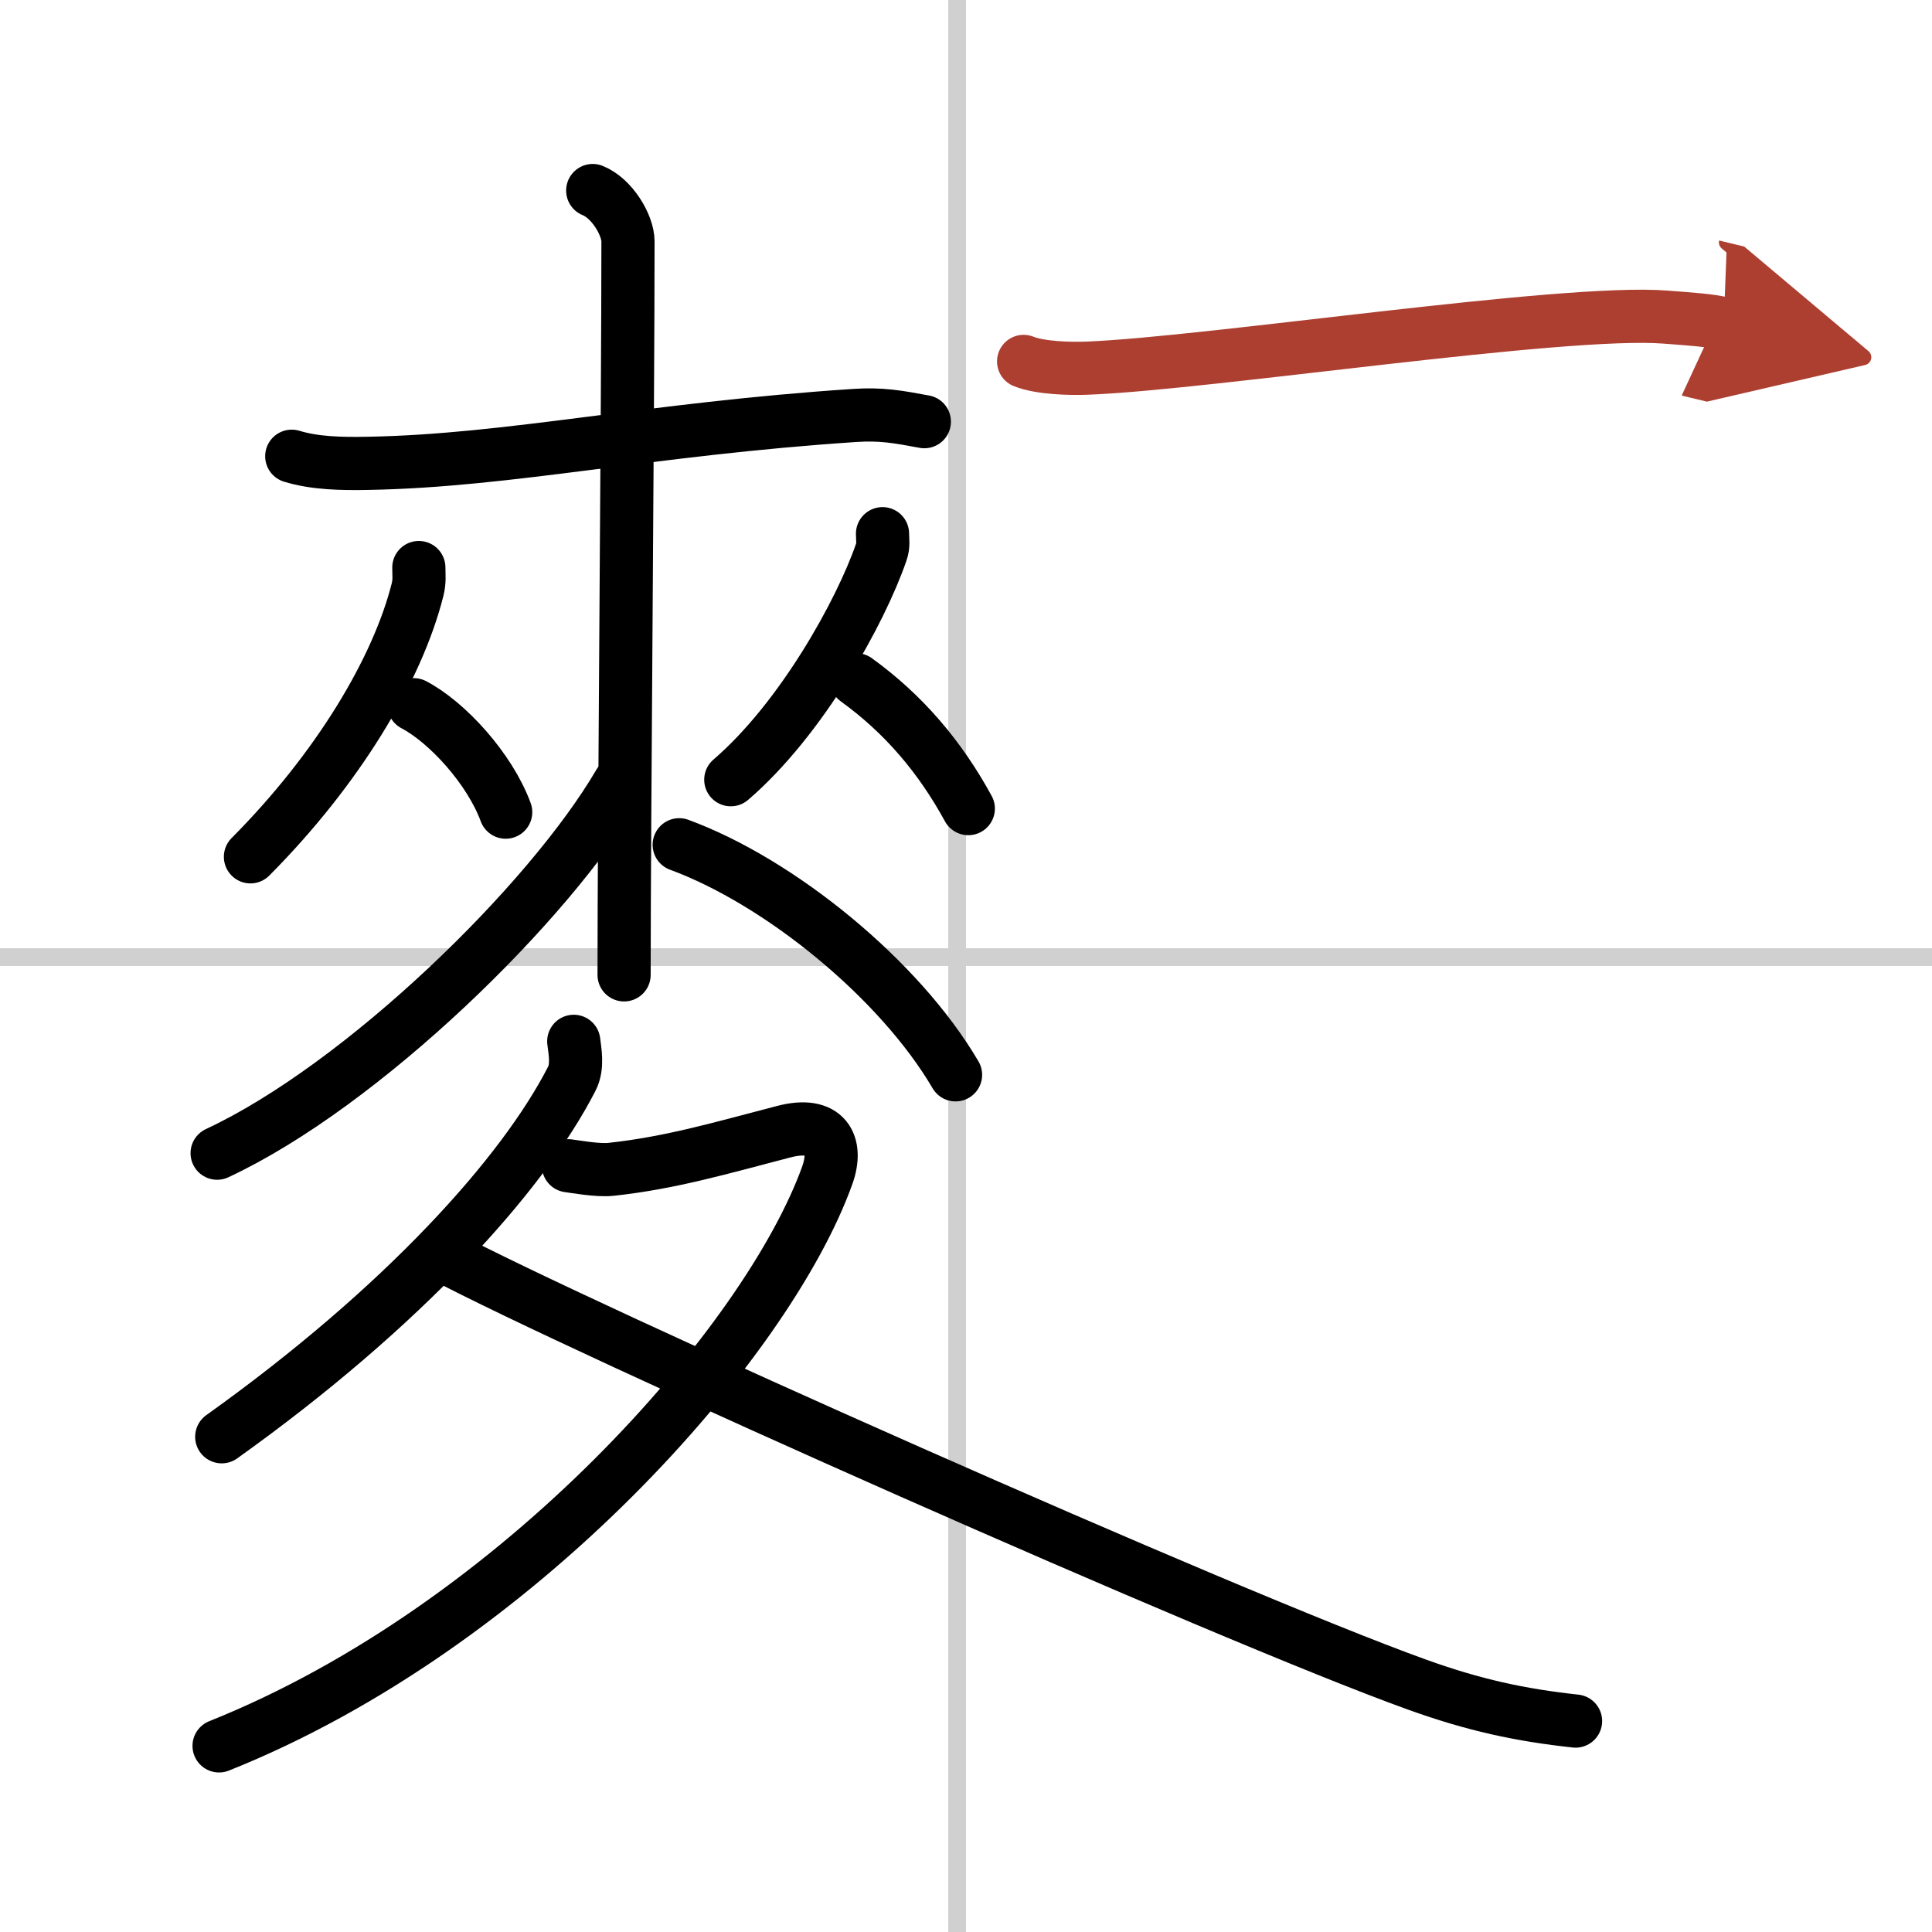 <svg width="400" height="400" viewBox="0 0 109 109" xmlns="http://www.w3.org/2000/svg"><defs><marker id="a" markerWidth="4" orient="auto" refX="1" refY="5" viewBox="0 0 10 10"><polyline points="0 0 10 5 0 10 1 5" fill="#ad3f31" stroke="#ad3f31"/></marker></defs><g fill="none" stroke="#000" stroke-linecap="round" stroke-linejoin="round" stroke-width="3"><rect width="100%" height="100%" fill="#fff" stroke="#fff"/><line x1="54" x2="54" y2="109" stroke="#d0d0d0" stroke-width="1"/><line x2="109" y1="54" y2="54" stroke="#d0d0d0" stroke-width="1"/><path d="m16.46 25.74c1.31 0.4 2.8 0.43 4.31 0.4 7.98-0.14 15.82-1.93 27.44-2.7 1.5-0.1 2.44 0.07 3.94 0.35"/><path d="m23.63 32.02c0 0.42 0.05 0.76-0.07 1.24-1.13 4.5-4.49 10.11-9.43 15.08"/><path d="m23.35 39.76c1.87 0.98 4.27 3.59 5.18 6.06"/><path d="m49.79 30.11c0 0.35 0.07 0.65-0.07 1.04-1.17 3.39-4.51 9.42-8.49 12.84"/><path d="m48.31 38.35c2.67 1.93 4.72 4.34 6.32 7.27"/><path d="m33.44 10.75c1.1 0.44 1.99 1.96 1.99 2.87 0 9.27-0.22 32.88-0.22 41.38"/><path d="m34.93 44.2c-3.94 6.74-14.49 17.04-22.68 20.86"/><path d="m38.32 47.66c5.68 2.09 12.43 7.59 15.59 12.98"/><path d="m32.37 58.75c0.06 0.53 0.25 1.41-0.11 2.11-2.76 5.39-9.51 12.89-19.75 20.2"/><path d="m32.07 65.77c0.26 0.03 1.67 0.29 2.42 0.2 3.34-0.36 6.22-1.21 9.72-2.12 2.4-0.63 3.08 0.72 2.47 2.44-3.36 9.39-17.43 25.46-34.32 32.21"/><path d="m24.89 70.78c8 4.25 44.27 20.38 55.05 24.26 3.22 1.16 5.82 1.72 8.95 2.06"/><path d="m57.75 20.39c0.94 0.38 2.66 0.42 3.6 0.38 6.9-0.27 26.82-3.33 32.61-2.88 1.56 0.12 2.5 0.18 3.29 0.37" marker-end="url(#a)" stroke="#ad3f31"/></g></svg>
